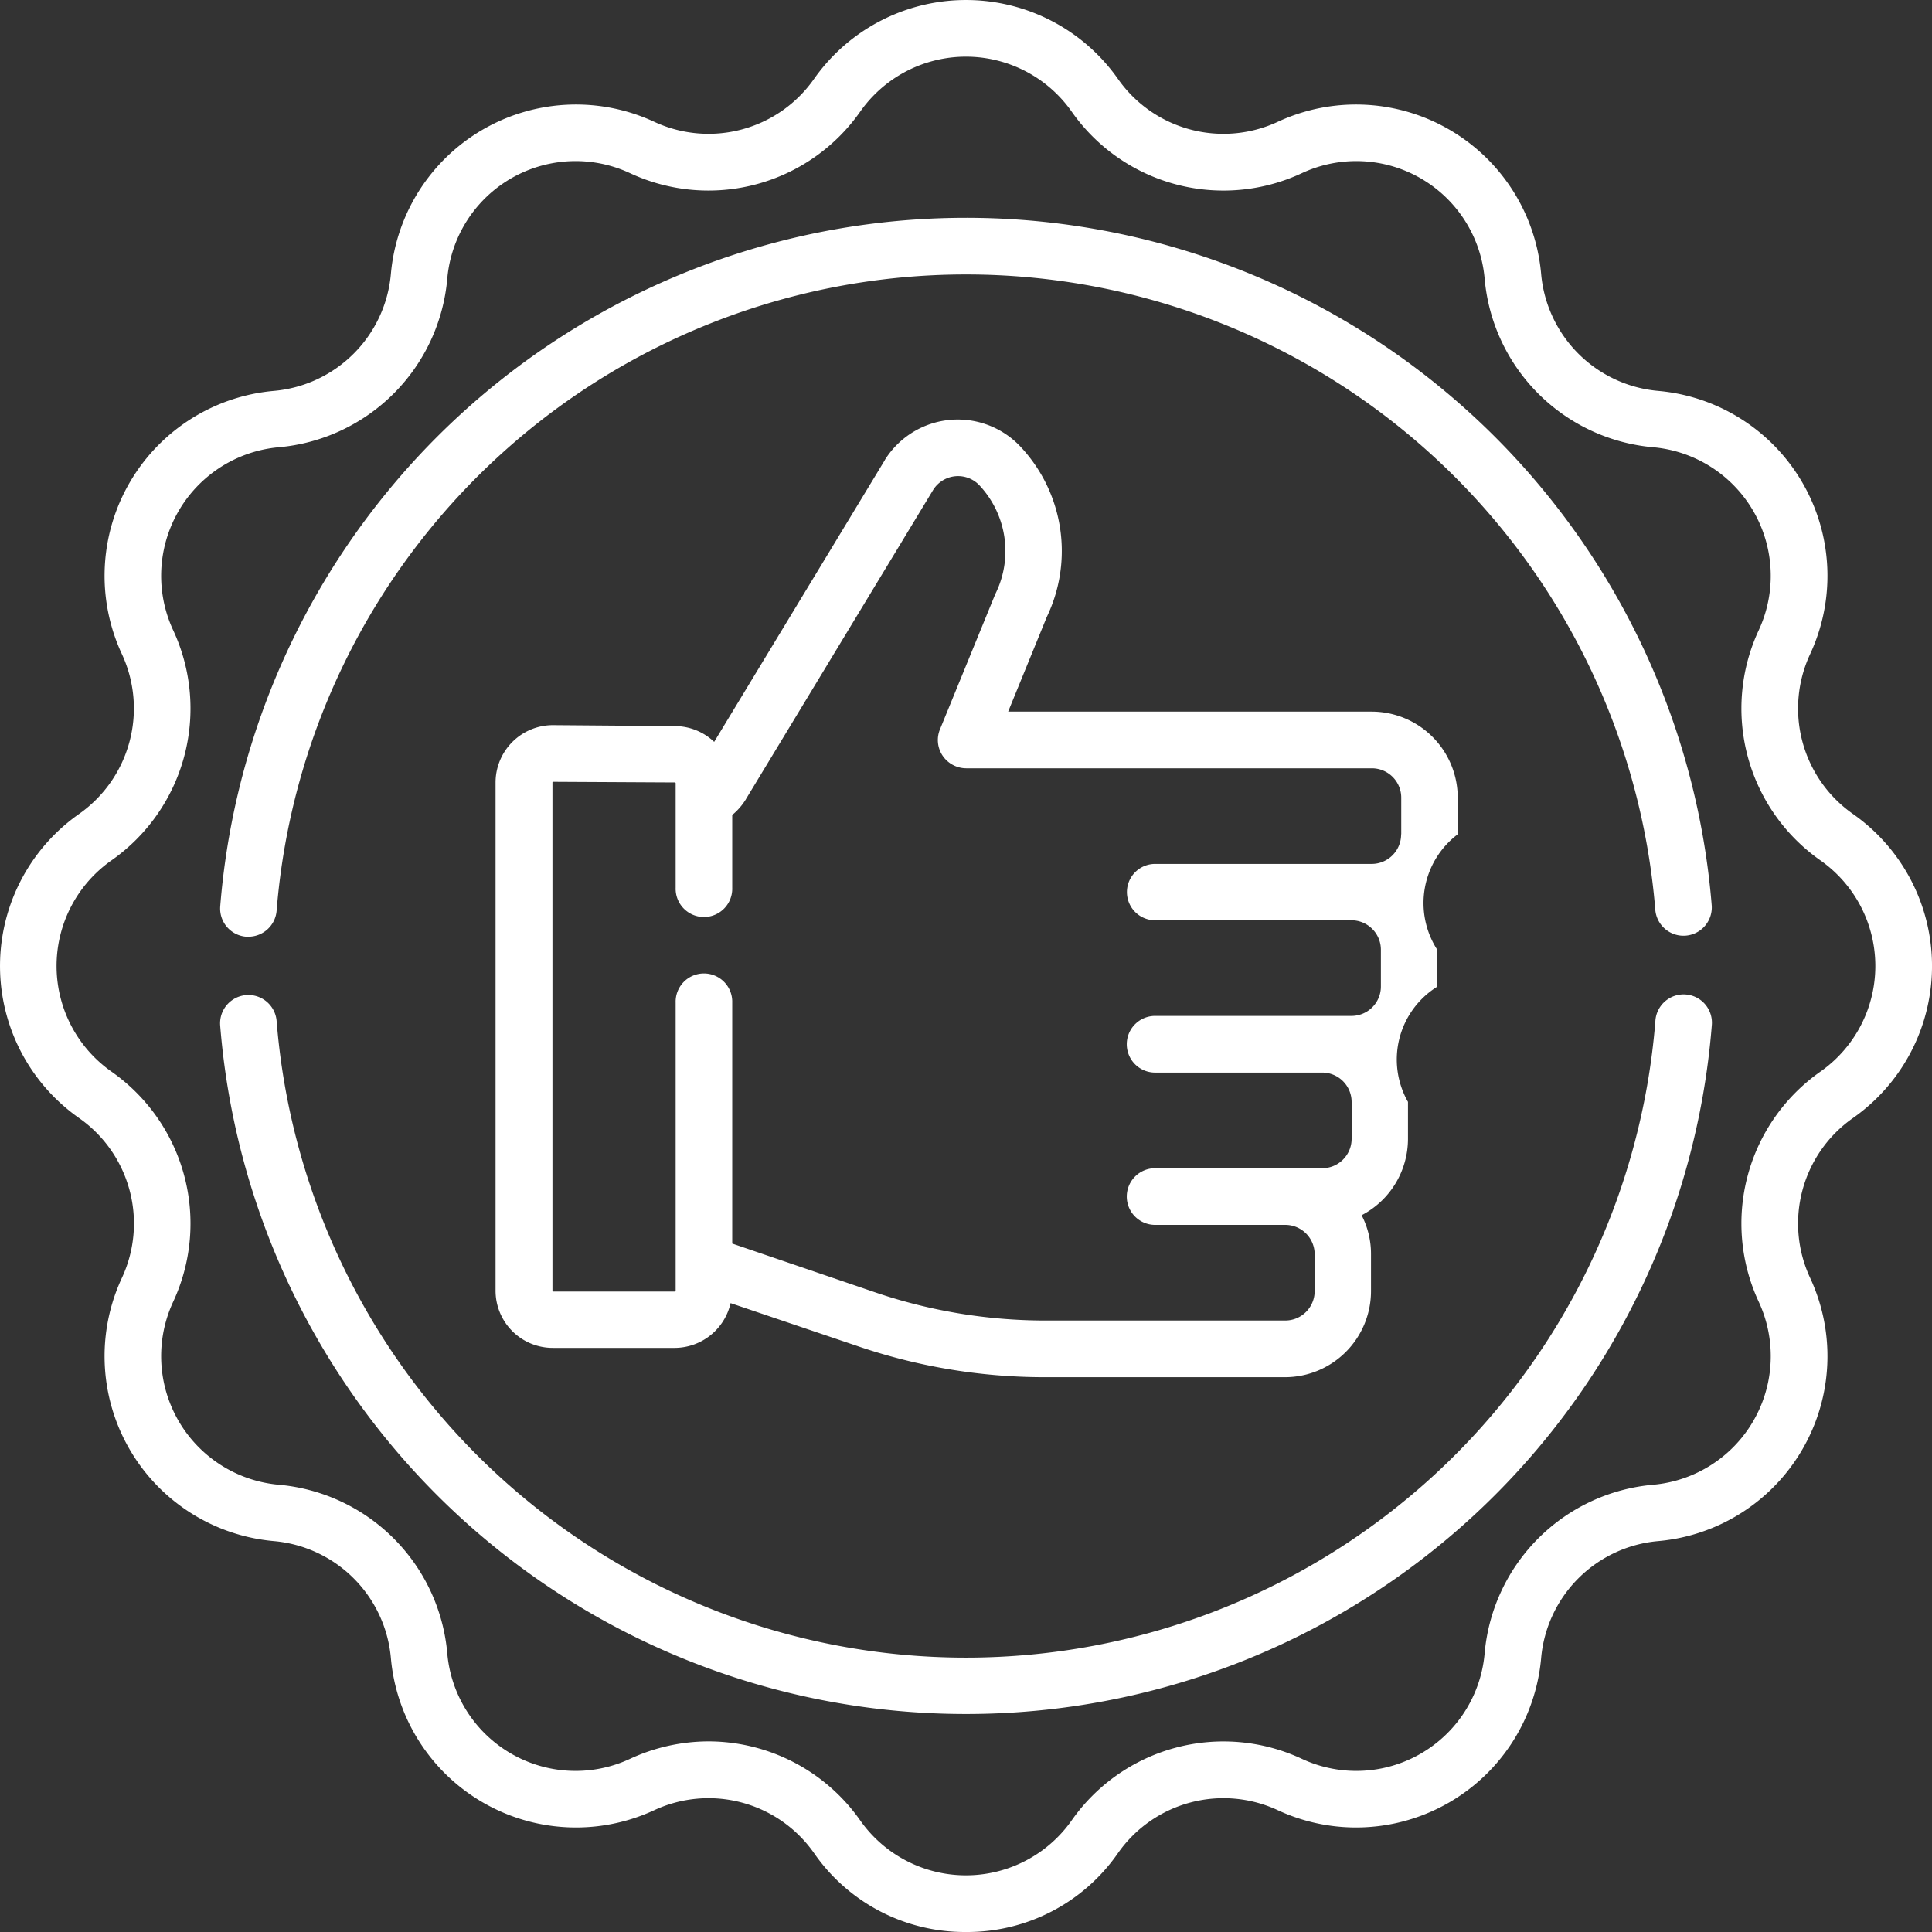 <svg xmlns="http://www.w3.org/2000/svg" width="60" height="60" viewBox="0 0 60 60" id="svg-1">
  <rect x="0" y="0" width="60" height="60" fill="#333333" stroke="none"/>
  <defs id="defs-2">
    <style id="style-3">
	.cls-1 { fill-rule: evenodd; }
</style>
  </defs>
  <path id="Pr1.svg" class="cls-1" d="M152.271,1486.91v-1.14a2.675,2.675,0,0,0-2.67-2.67H138.309l1.2-2.94a4.732,4.732,0,0,0-.8-5.27,2.671,2.671,0,0,0-4.22.38,0.035,0.035,0,0,0-.01.02l-5.3,8.75a1.775,1.775,0,0,0-1.218-.49l-3.781-.03h-0.01a1.782,1.782,0,0,0-1.78,1.78v15.78a1.776,1.776,0,0,0,1.78,1.78h3.78a1.786,1.786,0,0,0,1.739-1.39l3.9,1.32a17.95,17.95,0,0,0,5.854.98h7.466a2.674,2.674,0,0,0,2.669-2.67v-1.15a2.623,2.623,0,0,0-.291-1.21,2.678,2.678,0,0,0,1.439-2.37v-1.15a2.666,2.666,0,0,1,.912-3.58v-1.14A2.678,2.678,0,0,1,152.271,1486.91Zm-1.758,0a0.915,0.915,0,0,1-.912.92h-6.728a0.875,0.875,0,1,0,0,1.75h6.1a0.915,0.915,0,0,1,.912.92v1.14a0.913,0.913,0,0,1-.912.91h-6.1a0.88,0.88,0,0,0,0,1.76h5.191a0.913,0.913,0,0,1,.912.91v1.15a0.913,0.913,0,0,1-.912.91h-5.191a0.88,0.88,0,0,0,0,1.76h4.044a0.913,0.913,0,0,1,.911.91v1.15a0.913,0.913,0,0,1-.911.91h-7.466a16.4,16.4,0,0,1-5.287-.88l-4.424-1.51v-7.48a0.879,0.879,0,1,0-1.757,0v8.94a0.026,0.026,0,0,1-.024.03H124.18a0.026,0.026,0,0,1-.023-0.03V1485.3a0.038,0.038,0,0,1,.007-0.02h0.014l3.782,0.02a0.026,0.026,0,0,1,.023.03v3.24a0.879,0.879,0,1,0,1.757,0v-2.26a1.944,1.944,0,0,0,.413-0.47,0.029,0.029,0,0,0,.011-0.02l5.819-9.61a0.912,0.912,0,0,1,1.441-.13,2.989,2.989,0,0,1,.5,3.34c-0.008.02-.016,0.03-0.023,0.05l-1.709,4.18a0.87,0.87,0,0,0,.083.82,0.888,0.888,0,0,0,.73.39h12.6a0.913,0.913,0,0,1,.912.91v1.14ZM137,1521a5.692,5.692,0,0,1-4.719-2.45,4,4,0,0,0-4.968-1.33,5.771,5.771,0,0,1-8.173-4.72,4,4,0,0,0-3.637-3.64,5.764,5.764,0,0,1-4.719-8.17,4,4,0,0,0-1.331-4.97,5.768,5.768,0,0,1,0-9.44,4.008,4.008,0,0,0,1.331-4.97,5.764,5.764,0,0,1,4.719-8.17,4,4,0,0,0,3.637-3.64,5.771,5.771,0,0,1,8.173-4.72,4,4,0,0,0,4.968-1.33,5.77,5.77,0,0,1,9.438,0h0a4,4,0,0,0,4.969,1.33,5.771,5.771,0,0,1,8.173,4.72,4,4,0,0,0,3.638,3.64,5.764,5.764,0,0,1,4.718,8.17,4,4,0,0,0,1.331,4.97,5.768,5.768,0,0,1,0,9.44,4,4,0,0,0-1.331,4.97,5.764,5.764,0,0,1-4.718,8.17,4,4,0,0,0-3.638,3.64,5.771,5.771,0,0,1-8.173,4.72,4,4,0,0,0-4.968,1.33A5.692,5.692,0,0,1,137,1521Zm-8-5.92a5.767,5.767,0,0,1,4.718,2.46,4.014,4.014,0,0,0,6.56,0,5.757,5.757,0,0,1,7.148-1.92,4,4,0,0,0,5.681-3.28,5.763,5.763,0,0,1,5.233-5.23,4.008,4.008,0,0,0,3.28-5.68,5.761,5.761,0,0,1,1.915-7.15,4.007,4.007,0,0,0,0-6.56,5.761,5.761,0,0,1-1.915-7.15,4.009,4.009,0,0,0-3.28-5.68,5.763,5.763,0,0,1-5.233-5.23,4,4,0,0,0-5.681-3.28,5.756,5.756,0,0,1-7.148-1.92h0a4.013,4.013,0,0,0-6.559,0,5.757,5.757,0,0,1-7.148,1.92,4,4,0,0,0-5.681,3.28,5.763,5.763,0,0,1-5.233,5.23,4.009,4.009,0,0,0-3.28,5.68,5.761,5.761,0,0,1-1.915,7.15,4.007,4.007,0,0,0,0,6.56,5.761,5.761,0,0,1,1.915,7.15,4.009,4.009,0,0,0,3.28,5.68,5.763,5.763,0,0,1,5.233,5.23,4,4,0,0,0,5.681,3.28A5.819,5.819,0,0,1,129,1515.08Zm8-.85a23.228,23.228,0,0,1-23.162-21.38,0.879,0.879,0,1,1,1.753-.14,21.477,21.477,0,0,0,42.818,0,0.879,0.879,0,1,1,1.752.14A23.226,23.226,0,0,1,137,1514.23Zm-22.284-24.14h-0.07a0.877,0.877,0,0,1-.807-0.94,23.235,23.235,0,0,1,46.321-.02,0.879,0.879,0,0,1-1.752.14,21.478,21.478,0,0,0-42.817.01A0.879,0.879,0,0,1,114.716,1490.09Z" transform="translate(-107 -1461)" fill="#ffffff" fill-opacity="1" type="solidColor"></path>
</svg>